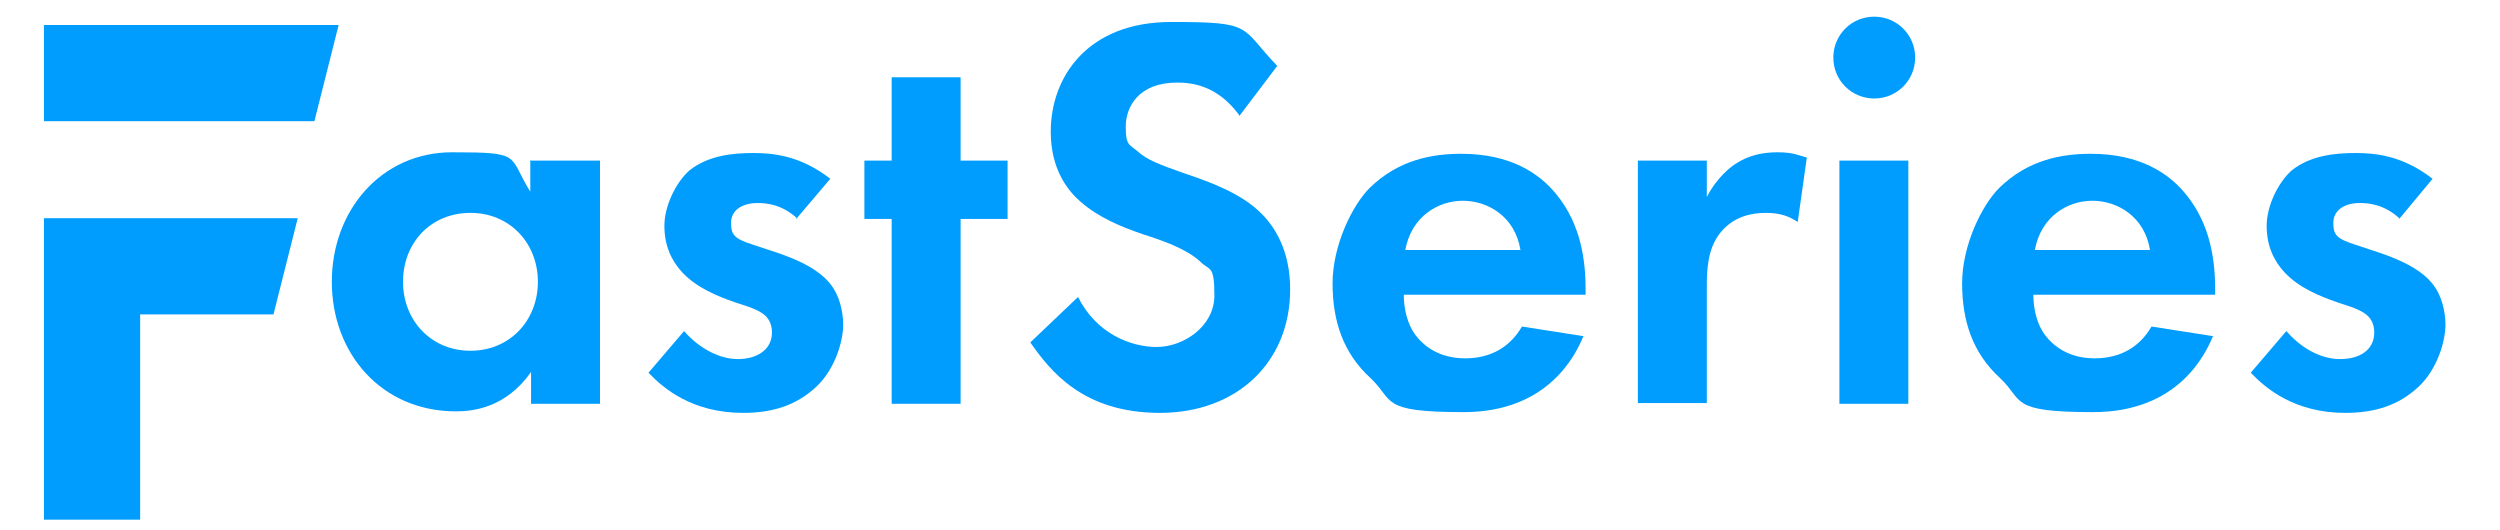 <?xml version="1.0" encoding="UTF-8"?>
<svg id="_レイヤー_1" data-name="レイヤー_1" xmlns="http://www.w3.org/2000/svg" version="1.1" viewBox="0 0 330 70">
  <!-- Generator: Adobe Illustrator 29.5.1, SVG Export Plug-In . SVG Version: 2.1.0 Build 141)  -->
  <defs>
    <style>
      .st0 {
        fill: #009dfe;
      }
    </style>
  </defs>
  <g id="uuid-ad3a95da-c5d8-4b9a-bd0d-4884f3d0ea51">
    <g id="uuid-d992b6d9-fdba-41f9-97f5-578079b6c010">
      <path class="st0" d="M70.1,21.2h9.1v32.1h-9.1v-4.2c-3.3,4.7-7.6,5.2-9.9,5.2-9.9,0-16.4-7.7-16.4-17.1s6.5-17.1,15.9-17.1,7.3.4,10.3,5.2v-4.2ZM53.2,37.2c0,5.1,3.7,9.1,8.9,9.1s8.9-4,8.9-9.1-3.7-9.1-8.9-9.1-8.9,3.9-8.9,9.1Z"/>
      <path class="st0" d="M105.3,28.9c-2.1-2-4.3-2.1-5.3-2.1-2.1,0-3.5,1-3.5,2.6s.4,2.1,2.9,2.9l2.1.7c2.5.8,6.3,2.1,8.2,4.6,1,1.3,1.6,3.3,1.6,5.3s-1,5.8-3.6,8.2c-2.6,2.4-5.7,3.4-9.6,3.4-6.7,0-10.5-3.2-12.5-5.3l4.7-5.5c1.8,2.1,4.5,3.7,7.1,3.7s4.5-1.3,4.5-3.5-1.6-2.8-2.8-3.3l-2.1-.7c-2.3-.8-5-1.9-6.9-3.9-1.5-1.6-2.4-3.6-2.4-6.2s1.5-5.7,3.3-7.3c2.5-2,5.8-2.3,8.4-2.3s6.2.3,10.2,3.4l-4.5,5.3h0Z"/>
      <path class="st0" d="M126.8,28.9v24.4h-9.1v-24.4h-3.6v-7.7h3.6v-11h9.1v11h6.2v7.7h-6.2Z"/>
      <path class="st0" d="M163.5,15.1c-2.9-3.9-6.3-4.2-8.1-4.2-5.2,0-6.8,3.3-6.8,5.8s.4,2.3,1.6,3.3c1.2,1.1,2.8,1.7,5.9,2.8,3.9,1.3,7.5,2.7,10,5,2.2,2,4.2,5.3,4.2,10.4,0,9.6-7,16.3-17.2,16.3s-14.5-5.6-17.1-9.3l6.3-6c2.4,4.8,6.9,6.6,10.4,6.6s7.6-2.7,7.6-6.8-.6-3.2-1.9-4.5c-1.9-1.7-4.8-2.7-7.6-3.6-2.6-.9-5.7-2.1-8.2-4.3-1.6-1.4-3.9-4.2-3.9-9.2,0-7.3,4.9-14.5,15.9-14.5s9,.6,14,5.8l-5,6.6h0Z"/>
      <path class="st0" d="M209,44.4c-1,2.4-4.6,10-15.8,10s-9.1-1.5-12.3-4.5c-3.6-3.3-5-7.5-5-12.5s2.6-10.3,4.9-12.6c3.8-3.7,8.2-4.5,12.1-4.5,6.5,0,10.3,2.6,12.5,5.3,3.4,4.1,3.9,9.1,3.9,12.6v.7h-24c0,1.9.5,4,1.6,5.4,1,1.3,3,3,6.5,3s6-1.6,7.5-4.2l8.3,1.3h0ZM200.7,33c-.7-4.4-4.3-6.5-7.6-6.5s-6.8,2.1-7.6,6.5h15.2Z"/>
      <path class="st0" d="M216.2,21.2h9.1v4.8c1.4-2.7,3.3-4.1,4-4.5,1.4-.9,3.2-1.4,5.3-1.4s2.8.4,3.9.7l-1.2,8.5c-1.2-.8-2.4-1.2-4.2-1.2s-4.2.4-6,2.6c-1.7,2.1-1.8,4.9-1.8,7.1v15.4h-9.1V21.2Z"/>
      <path class="st0" d="M247.4,2.2c3,0,5.4,2.4,5.4,5.4s-2.4,5.4-5.4,5.4-5.4-2.4-5.4-5.4,2.4-5.4,5.4-5.4ZM251.9,21.2v32.1h-9.1V21.2h9.1Z"/>
      <path class="st0" d="M292.1,44.4c-1,2.4-4.6,10-15.8,10s-9.1-1.5-12.3-4.5c-3.6-3.3-5-7.5-5-12.5s2.6-10.3,4.9-12.6c3.8-3.7,8.2-4.5,12.1-4.5,6.5,0,10.3,2.6,12.5,5.3,3.4,4.1,3.9,9.1,3.9,12.6v.7h-24c0,1.9.5,4,1.6,5.4,1,1.3,3,3,6.5,3s6-1.6,7.5-4.2l8.3,1.3h0ZM283.8,33c-.7-4.4-4.3-6.5-7.6-6.5s-6.8,2.1-7.6,6.5h15.2Z"/>
      <path class="st0" d="M316.8,28.9c-2.1-2-4.3-2.1-5.3-2.1-2.1,0-3.5,1-3.5,2.6s.4,2.1,2.9,2.9l2.1.7c2.5.8,6.3,2.1,8.2,4.6,1,1.3,1.6,3.3,1.6,5.3s-1,5.8-3.6,8.2c-2.6,2.4-5.7,3.4-9.6,3.4-6.7,0-10.5-3.2-12.5-5.3l4.7-5.5c1.8,2.1,4.4,3.7,7.1,3.7s4.5-1.3,4.5-3.5-1.6-2.8-2.8-3.3l-2.1-.7c-2.3-.8-5-1.9-6.9-3.9-1.5-1.6-2.4-3.6-2.4-6.2s1.5-5.7,3.3-7.3c2.5-2,5.8-2.3,8.4-2.3s6.2.3,10.2,3.4l-4.4,5.3h0Z"/>
      <polygon class="st0" points="5.8 3.3 5.8 16 41.5 16 44.7 3.3 5.8 3.3"/>
      <polygon class="st0" points="5.8 41.2 5.8 41.5 5.8 68.6 18.5 68.6 18.5 41.5 36.1 41.5 39.3 28.8 5.8 28.8 5.8 41.2"/>
    </g>
  </g>
</svg>